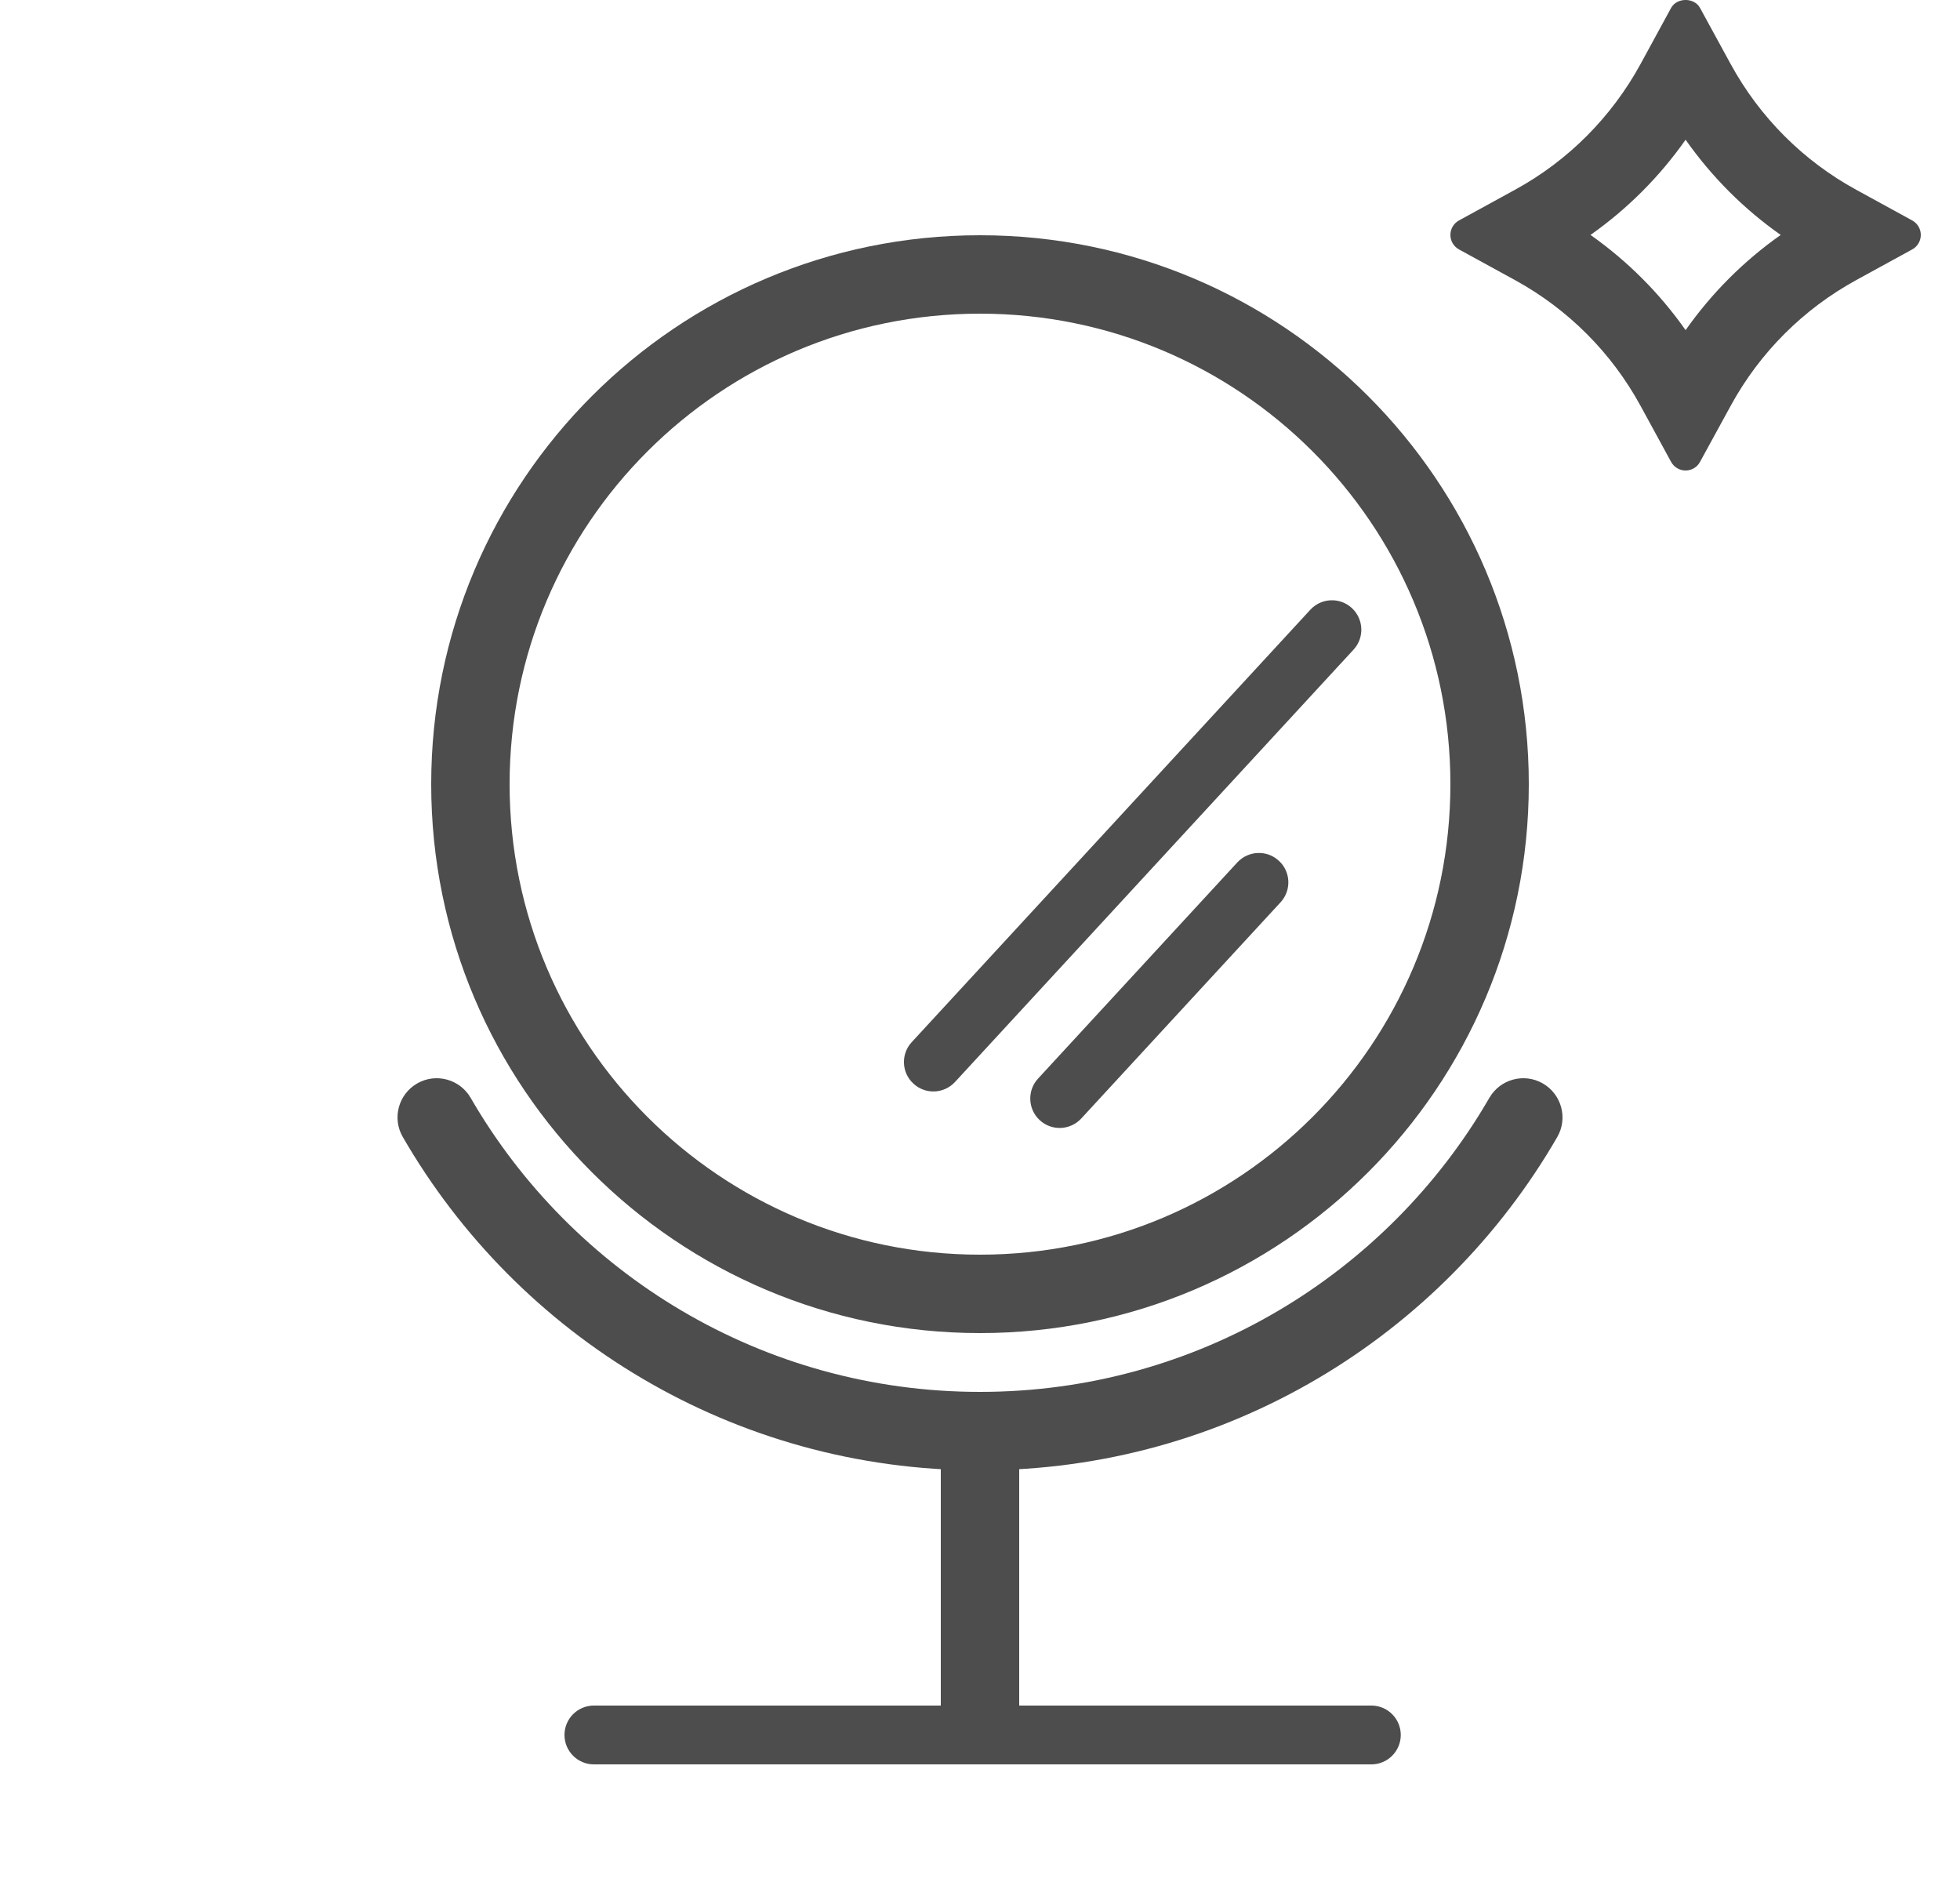 <svg width="25" height="24" viewBox="0 0 25 24" fill="none" xmlns="http://www.w3.org/2000/svg">
    <g clip-path="url(#clip0_67_11133)">
        <path fill-rule="evenodd" clip-rule="evenodd" d="M12.5 16C15.814 16 18.5 13.314 18.5 10C18.5 6.686 15.814 4 12.5 4C9.186 4 6.5 6.686 6.5 10C6.5 13.314 9.186 16 12.5 16ZM12.5 17C16.366 17 19.5 13.866 19.5 10C19.5 6.134 16.366 3 12.5 3C8.634 3 5.5 6.134 5.5 10C5.5 13.866 8.634 17 12.5 17Z" fill="#4D4D4D"/>
        <path fill-rule="evenodd" clip-rule="evenodd" d="M5.32 13.817C5.559 13.679 5.865 13.761 6.003 14C7.301 16.243 9.725 17.75 12.5 17.75C15.275 17.75 17.7 16.243 18.997 14C19.135 13.761 19.441 13.679 19.68 13.817C19.919 13.956 20.001 14.261 19.863 14.5C18.394 17.04 15.647 18.75 12.5 18.75C9.353 18.75 6.606 17.04 5.138 14.5C4.999 14.261 5.081 13.956 5.32 13.817Z" fill="#4D4D4D"/>
        <path d="M12 18H13V22H12V18Z" fill="#4D4D4D"/>
        <path d="M7.2 22.125C7.2 21.918 7.368 21.75 7.575 21.75H17.492C17.699 21.75 17.867 21.918 17.867 22.125C17.867 22.332 17.699 22.5 17.492 22.5H7.575C7.368 22.5 7.2 22.332 7.2 22.125Z" fill="#4D4D4D"/>
        <path fill-rule="evenodd" clip-rule="evenodd" d="M18.61 3.181C18.542 3.144 18.5 3.073 18.5 2.996C18.5 2.919 18.542 2.848 18.61 2.811L19.324 2.42C20.001 2.05 20.554 1.495 20.925 0.817L21.315 0.101C21.389 -0.034 21.611 -0.034 21.684 0.101L22.075 0.817C22.445 1.495 22.999 2.05 23.676 2.42L24.39 2.811C24.458 2.848 24.5 2.919 24.5 2.996C24.5 3.073 24.458 3.144 24.39 3.181L23.676 3.572C22.999 3.943 22.445 4.497 22.075 5.175L21.684 5.89C21.648 5.958 21.577 6 21.5 6C21.423 6 21.352 5.958 21.315 5.89L20.925 5.175C20.555 4.497 20.001 3.943 19.324 3.572L18.61 3.181ZM21.5 4.21C21.168 3.738 20.758 3.328 20.287 2.996C20.758 2.664 21.168 2.254 21.5 1.782C21.832 2.254 22.241 2.664 22.713 2.996C22.242 3.328 21.832 3.738 21.5 4.21Z" fill="#4D4D4D"/>
        <path d="M15.782 10.998C15.923 10.846 16.16 10.836 16.312 10.977C16.465 11.117 16.474 11.354 16.334 11.506L13.792 14.263C13.651 14.416 13.414 14.425 13.262 14.285C13.11 14.145 13.1 13.907 13.24 13.755L15.782 10.998Z" fill="#4D4D4D"/>
        <path d="M16.713 7.776C16.854 7.623 17.091 7.614 17.243 7.754C17.395 7.895 17.405 8.132 17.265 8.284L12.181 13.798C12.04 13.95 11.803 13.96 11.651 13.819C11.498 13.679 11.489 13.442 11.629 13.29L16.713 7.776Z" fill="#4D4D4D"/>
    </g>
    <defs>
        <clipPath id="clip0_67_11133">
            <rect width="24" height="24" fill="white" transform="translate(0.5)"/>
        </clipPath>
    </defs>
</svg>
